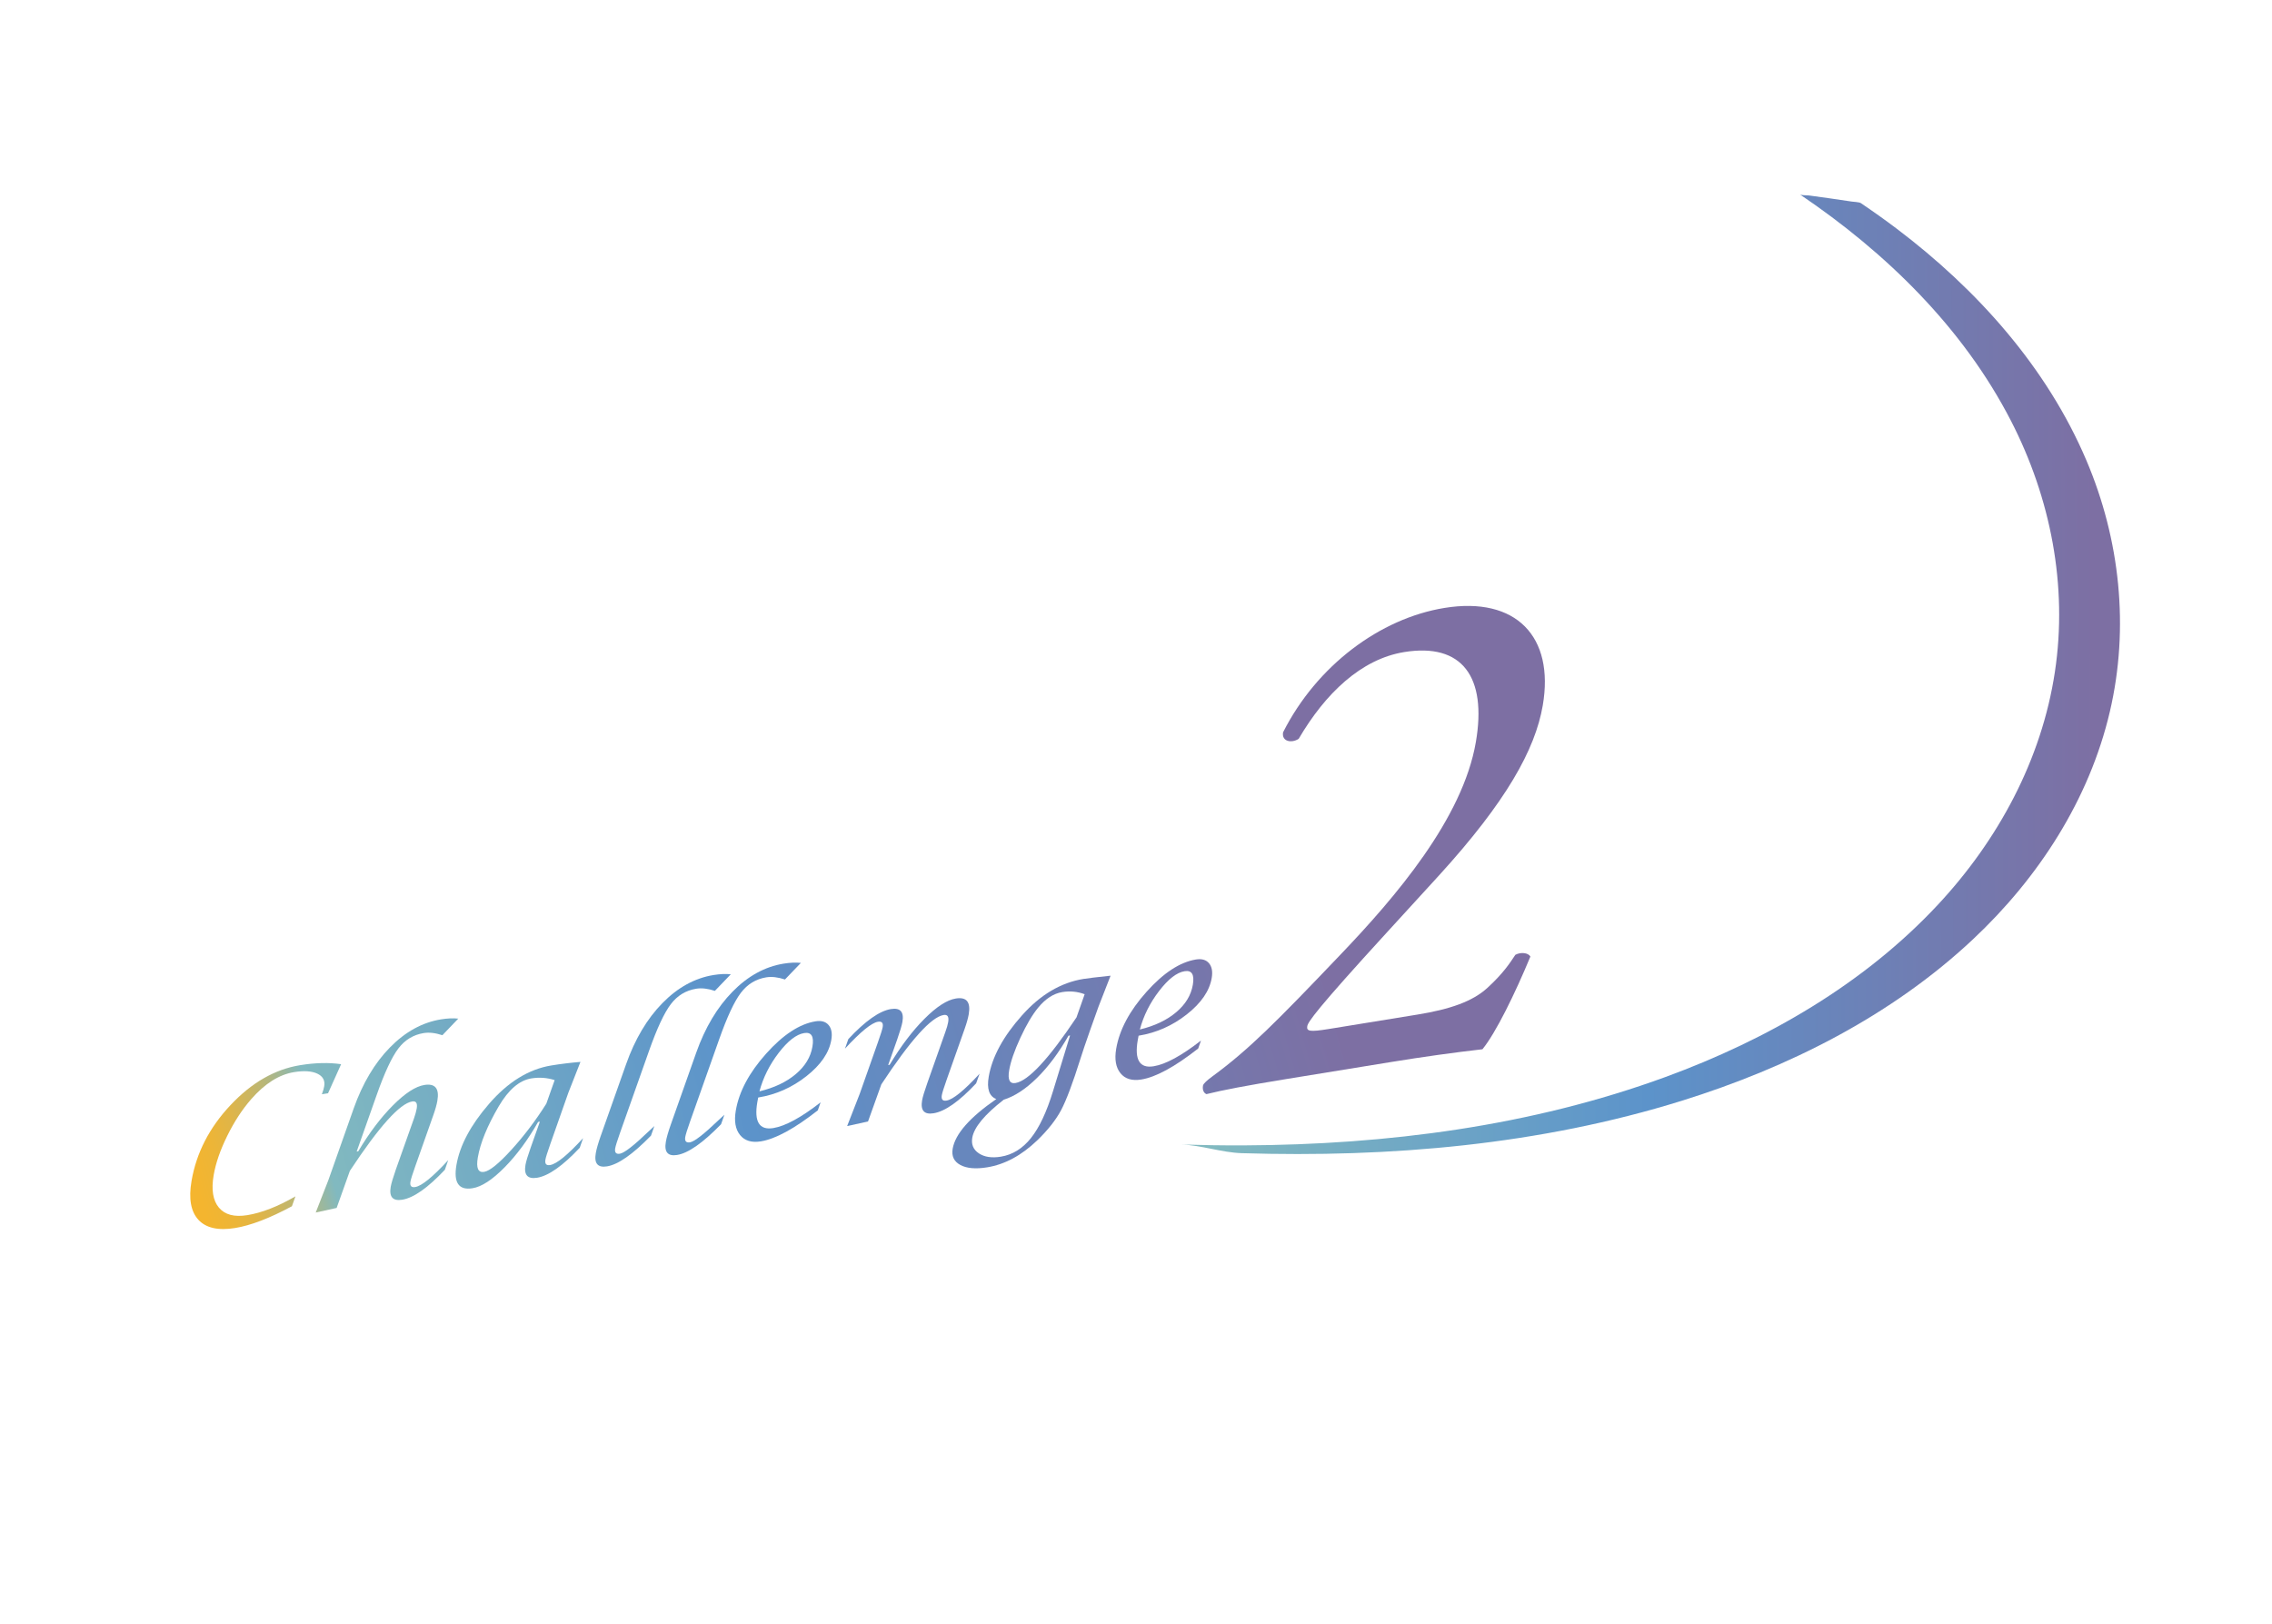 <?xml version="1.0" encoding="UTF-8"?>
<svg id="_レイヤー_2" data-name="レイヤー 2" xmlns="http://www.w3.org/2000/svg" width="207" height="148" xmlns:xlink="http://www.w3.org/1999/xlink" viewBox="0 0 207 148">
  <defs>
    <clipPath id="clippath">
      <rect width="207" height="148" style="fill: none;"/>
    </clipPath>
    <linearGradient id="_名称未設定グラデーション_139" data-name="名称未設定グラデーション 139" x1="118.423" y1="79.667" x2="14.898" y2="109.036" gradientUnits="userSpaceOnUse">
      <stop offset="0" stop-color="#7d6fa3"/>
      <stop offset=".507" stop-color="#5c93ca"/>
      <stop offset=".858" stop-color="#81b9c0"/>
      <stop offset=".87" stop-color="#97b8a3"/>
      <stop offset=".888" stop-color="#b4b77e"/>
      <stop offset=".907" stop-color="#ccb660"/>
      <stop offset=".926" stop-color="#dfb549"/>
      <stop offset=".947" stop-color="#ecb538"/>
      <stop offset=".97" stop-color="#f4b52f"/>
      <stop offset="1" stop-color="#f7b52c"/>
    </linearGradient>
    <linearGradient id="_甲南大_理系学部_グラデ_2" data-name=" 甲南大_理系学部_グラデ 2" x1="190.968" y1="61.301" x2="110.247" y2="61.506" gradientUnits="userSpaceOnUse">
      <stop offset="0" stop-color="#7d6fa3"/>
      <stop offset=".507" stop-color="#5c93ca"/>
      <stop offset="1" stop-color="#81b9c0"/>
    </linearGradient>
  </defs>
  <g id="_文字" data-name="文字">
    <g style="clip-path: url(#clippath);">
      <g>
        <g>
          <g>
            <path d="M26.597,109.902c-2.025,1.09-3.752,1.752-5.18,1.984-1.534.25-2.647-.001-3.341-.751-.692-.75-.901-1.929-.625-3.538.437-2.551,1.619-4.854,3.548-6.907,1.928-2.054,4.043-3.267,6.345-3.641,1.374-.224,2.618-.253,3.735-.09l-1.191,2.648-.562.092c.108-.298.18-.539.211-.722.092-.532-.119-.918-.627-1.157-.508-.239-1.214-.285-2.118-.138-1.362.221-2.661,1.041-3.899,2.456-.819.937-1.549,2.053-2.186,3.346-.639,1.295-1.052,2.49-1.24,3.585-.227,1.323-.067,2.309.478,2.958.545.649,1.406.878,2.584.687,1.32-.214,2.783-.786,4.388-1.712l-.319.899Z" style="fill: url(#_名称未設定グラデーション_139);"/>
            <path d="M28.768,110.469l1.145-2.935,2.31-6.54c.809-2.285,1.911-4.14,3.309-5.566s2.948-2.277,4.649-2.554c.589-.096,1.112-.118,1.572-.067l-1.447,1.511c-.641-.211-1.207-.276-1.7-.196-.946.154-1.718.623-2.314,1.407s-1.256,2.199-1.977,4.245l-1.818,5.143.143-.023c1.006-1.688,2.062-3.084,3.165-4.189,1.102-1.105,2.056-1.723,2.858-1.854.981-.159,1.377.318,1.186,1.432-.062.367-.189.815-.379,1.346l-1.632,4.619c-.258.726-.405,1.196-.442,1.411-.065.385.077.549.429.492.597-.097,1.601-.915,3.012-2.453l-.305.879c-1.553,1.65-2.847,2.56-3.884,2.729-.858.14-1.208-.252-1.05-1.175.053-.306.21-.836.473-1.592l1.645-4.635c.125-.358.208-.658.249-.896.085-.495-.051-.713-.408-.655-1.13.184-3.023,2.292-5.681,6.324l-1.204,3.378-1.901.416Z" style="fill: url(#_名称未設定グラデーション_139);"/>
            <path d="M49.187,102.196l-.161.026c-.936,1.645-1.957,3.028-3.069,4.152-1.11,1.124-2.079,1.753-2.904,1.887-1.254.204-1.743-.502-1.467-2.118.306-1.78,1.295-3.636,2.967-5.567,1.731-2,3.626-3.168,5.684-3.502.85-.139,1.733-.247,2.648-.324l-1.107,2.821-1.644,4.675c-.259.732-.405,1.202-.441,1.41-.065.385.077.549.428.492.595-.097,1.597-.914,3.005-2.451l-.307.879c-1.552,1.65-2.846,2.56-3.882,2.729-.865.141-1.218-.251-1.06-1.175.053-.305.213-.837.482-1.595l.828-2.338ZM50.534,98.408c-.69-.221-1.4-.271-2.133-.152-1.081.176-2.067,1.02-2.957,2.533-1.046,1.788-1.684,3.346-1.911,4.673-.164.961.026,1.396.573,1.308.512-.083,1.342-.755,2.491-2.016,1.148-1.26,2.207-2.659,3.177-4.197l.76-2.149Z" style="fill: url(#_名称未設定グラデーション_139);"/>
            <path d="M59.618,102.596l-.306.871c-1.658,1.703-2.992,2.637-4.004,2.801-.846.138-1.188-.262-1.027-1.198.066-.386.218-.913.453-1.582l2.31-6.531c.808-2.284,1.912-4.14,3.311-5.566s2.95-2.278,4.653-2.555c.595-.097,1.119-.119,1.574-.068l-1.449,1.511c-.636-.211-1.202-.277-1.702-.196-.946.154-1.721.625-2.317,1.412-.599.788-1.257,2.201-1.977,4.238l-2.646,7.478c-.257.726-.404,1.196-.441,1.411-.065.385.076.549.428.492.398-.064,1.263-.734,2.593-2.01.104-.1.287-.27.548-.509Z" style="fill: url(#_名称未設定グラデーション_139);"/>
            <path d="M66.002,101.558l-.306.871c-1.658,1.703-2.992,2.637-4.004,2.801-.846.138-1.188-.262-1.027-1.198.066-.386.218-.913.454-1.582l2.309-6.531c.808-2.284,1.913-4.14,3.312-5.566s2.949-2.278,4.652-2.555c.595-.097,1.119-.119,1.575-.068l-1.45,1.511c-.636-.211-1.202-.277-1.702-.196-.946.154-1.721.625-2.317,1.412-.599.788-1.257,2.201-1.977,4.239l-2.646,7.478c-.257.726-.404,1.196-.441,1.411-.065.385.076.549.429.492.397-.064,1.263-.734,2.593-2.01.104-.1.286-.27.547-.509Z" style="fill: url(#_名称未設定グラデーション_139);"/>
            <path d="M74.765,100.438l-.256.728c-2.124,1.666-3.853,2.607-5.186,2.824-.844.137-1.478-.056-1.899-.579-.422-.522-.551-1.266-.385-2.232.295-1.724,1.216-3.45,2.761-5.178,1.546-1.728,3.046-2.711,4.504-2.948.528-.086.926.028,1.19.341.264.313.347.764.246,1.35-.201,1.173-.957,2.276-2.268,3.308-1.311,1.033-2.774,1.681-4.393,1.943l-.079.415c-.307,1.786.177,2.576,1.449,2.37,1.101-.179,2.538-.96,4.314-2.343ZM69.193,99.434c1.352-.327,2.453-.849,3.305-1.568.852-.718,1.359-1.551,1.521-2.5.16-.937-.089-1.351-.749-1.244-.714.116-1.488.716-2.321,1.8-.834,1.085-1.419,2.255-1.756,3.511Z" style="fill: url(#_名称未設定グラデーション_139);"/>
            <path d="M77.183,102.596l1.145-2.935,1.651-4.676c.258-.725.405-1.196.442-1.41.064-.379-.079-.541-.43-.483-.583.095-1.585.912-3.005,2.449l.305-.869c1.545-1.654,2.837-2.566,3.878-2.736.856-.139,1.207.251,1.05,1.168-.054.312-.211.843-.473,1.594l-.826,2.338.134-.022c1.012-1.687,2.068-3.083,3.168-4.186,1.1-1.104,2.054-1.722,2.862-1.854.976-.159,1.368.319,1.177,1.432-.062.361-.188.81-.378,1.347l-1.633,4.619c-.258.732-.406,1.202-.442,1.41-.065.386.077.55.428.493.595-.097,1.6-.914,3.015-2.45l-.316.879c-1.543,1.648-2.835,2.557-3.875,2.726-.857.139-1.206-.252-1.048-1.176.053-.306.213-.836.481-1.593l1.636-4.633c.131-.36.217-.66.258-.898.085-.495-.051-.713-.409-.655-1.135.185-3.029,2.292-5.68,6.321l-1.213,3.383-1.901.416Z" style="fill: url(#_名称未設定グラデーション_139);"/>
            <path d="M90.774,100.136c-.651-.251-.882-.931-.692-2.038.311-1.811,1.324-3.676,3.042-5.598,1.668-1.871,3.531-2.974,5.589-3.309.393-.064,1.217-.162,2.471-.294l-1.1,2.819-.784,2.198c-.405,1.154-.693,2.004-.862,2.549-.699,2.225-1.287,3.785-1.76,4.68-.476.895-1.201,1.814-2.178,2.758-1.434,1.375-2.952,2.193-4.558,2.454-1.048.171-1.862.099-2.444-.214s-.816-.805-.701-1.479c.231-1.346,1.557-2.855,3.978-4.527ZM97.492,94.342l-.143.023c-.878,1.541-1.831,2.82-2.861,3.837-1.031,1.019-2.044,1.683-3.04,1.993-1.748,1.361-2.702,2.516-2.865,3.464-.104.612.096,1.086.601,1.423.507.337,1.174.438,2,.304,1.065-.173,1.978-.736,2.74-1.69.762-.953,1.432-2.372,2.008-4.256l1.561-5.098ZM98.821,90.584c-.652-.245-1.332-.31-2.039-.195-.791.129-1.522.602-2.195,1.418-.532.646-1.072,1.559-1.618,2.739-.547,1.181-.889,2.168-1.024,2.964-.148.862.042,1.251.572,1.165,1.172-.19,3.025-2.185,5.562-5.981l.743-2.11Z" style="fill: url(#_名称未設定グラデーション_139);"/>
            <path d="M109.422,94.802l-.256.729c-2.124,1.666-3.853,2.607-5.185,2.824-.845.137-1.479-.055-1.9-.578s-.551-1.267-.385-2.232c.295-1.724,1.216-3.45,2.761-5.178,1.546-1.728,3.046-2.71,4.504-2.947.528-.086.926.028,1.19.341.265.314.347.764.246,1.35-.201,1.173-.957,2.276-2.268,3.308-1.311,1.033-2.774,1.681-4.393,1.944l-.079.415c-.307,1.787.177,2.577,1.449,2.37,1.101-.179,2.538-.96,4.314-2.343ZM103.851,93.798c1.352-.327,2.453-.849,3.305-1.568.852-.718,1.359-1.551,1.521-2.5.161-.936-.089-1.351-.749-1.243-.714.116-1.488.716-2.321,1.8-.834,1.084-1.419,2.254-1.756,3.511Z" style="fill: url(#_名称未設定グラデーション_139);"/>
          </g>
          <path d="M129.128,92.442c3.004-.489,5.031-1.198,6.386-2.434,1.431-1.311,2.033-2.233,2.548-3.014.492-.27,1.176-.191,1.371.158-1.409,3.399-3.165,6.981-4.369,8.446-2.655.305-5.389.686-8.394,1.174l-9.471,1.54c-3.658.595-5.824,1.011-7.284,1.375-.119-.044-.401-.252-.312-.773.033-.196.405-.51.842-.834,3.34-2.445,5.875-5.014,11.603-11.018,5.105-5.332,11.221-12.477,12.417-19.456,1.018-5.936-1.243-9.056-6.533-8.195-3.92.637-7.187,3.768-9.609,7.903-.644.422-1.568.255-1.423-.593,3.075-6.08,8.827-10.375,14.706-11.332,6.532-1.062,10.029,2.617,8.955,8.879-.692,4.044-3.348,8.787-9.448,15.486l-4.768,5.214c-6.407,7.002-7.174,8.141-7.241,8.532-.078.457.226.534,1.925.258l8.1-1.317Z" style="fill: url(#_名称未設定グラデーション_139);"/>
        </g>
        <path d="M113.153,105.066c13.471.416,27.148-.751,40.063-4.772,9.701-3.02,19.083-7.716,26.539-14.711,5.972-5.603,10.595-12.721,12.473-20.749,1.789-7.648.927-15.675-2.136-22.884-3.615-8.507-9.973-15.587-17.288-21.117-1.068-.807-2.159-1.582-3.268-2.331-.137-.093-.721-.122-.81-.136-.653-.101-1.308-.195-1.962-.288-.654-.093-1.309-.186-1.964-.272-.192-.025-.668.004-.816-.096,7.844,5.302,14.86,12.133,19.228,20.62,3.616,7.026,5.191,15.029,4.009,22.876-1.207,8.011-5.175,15.343-10.669,21.231-6.753,7.238-15.57,12.301-24.803,15.684-12.245,4.486-25.405,6.174-38.395,6.234-1.918.009-3.836-.021-5.753-.08,1.852.057,3.692.734,5.553.791h0Z" style="fill: url(#_甲南大_理系学部_グラデ_2);"/>
      </g>
    </g>
  </g>
</svg>